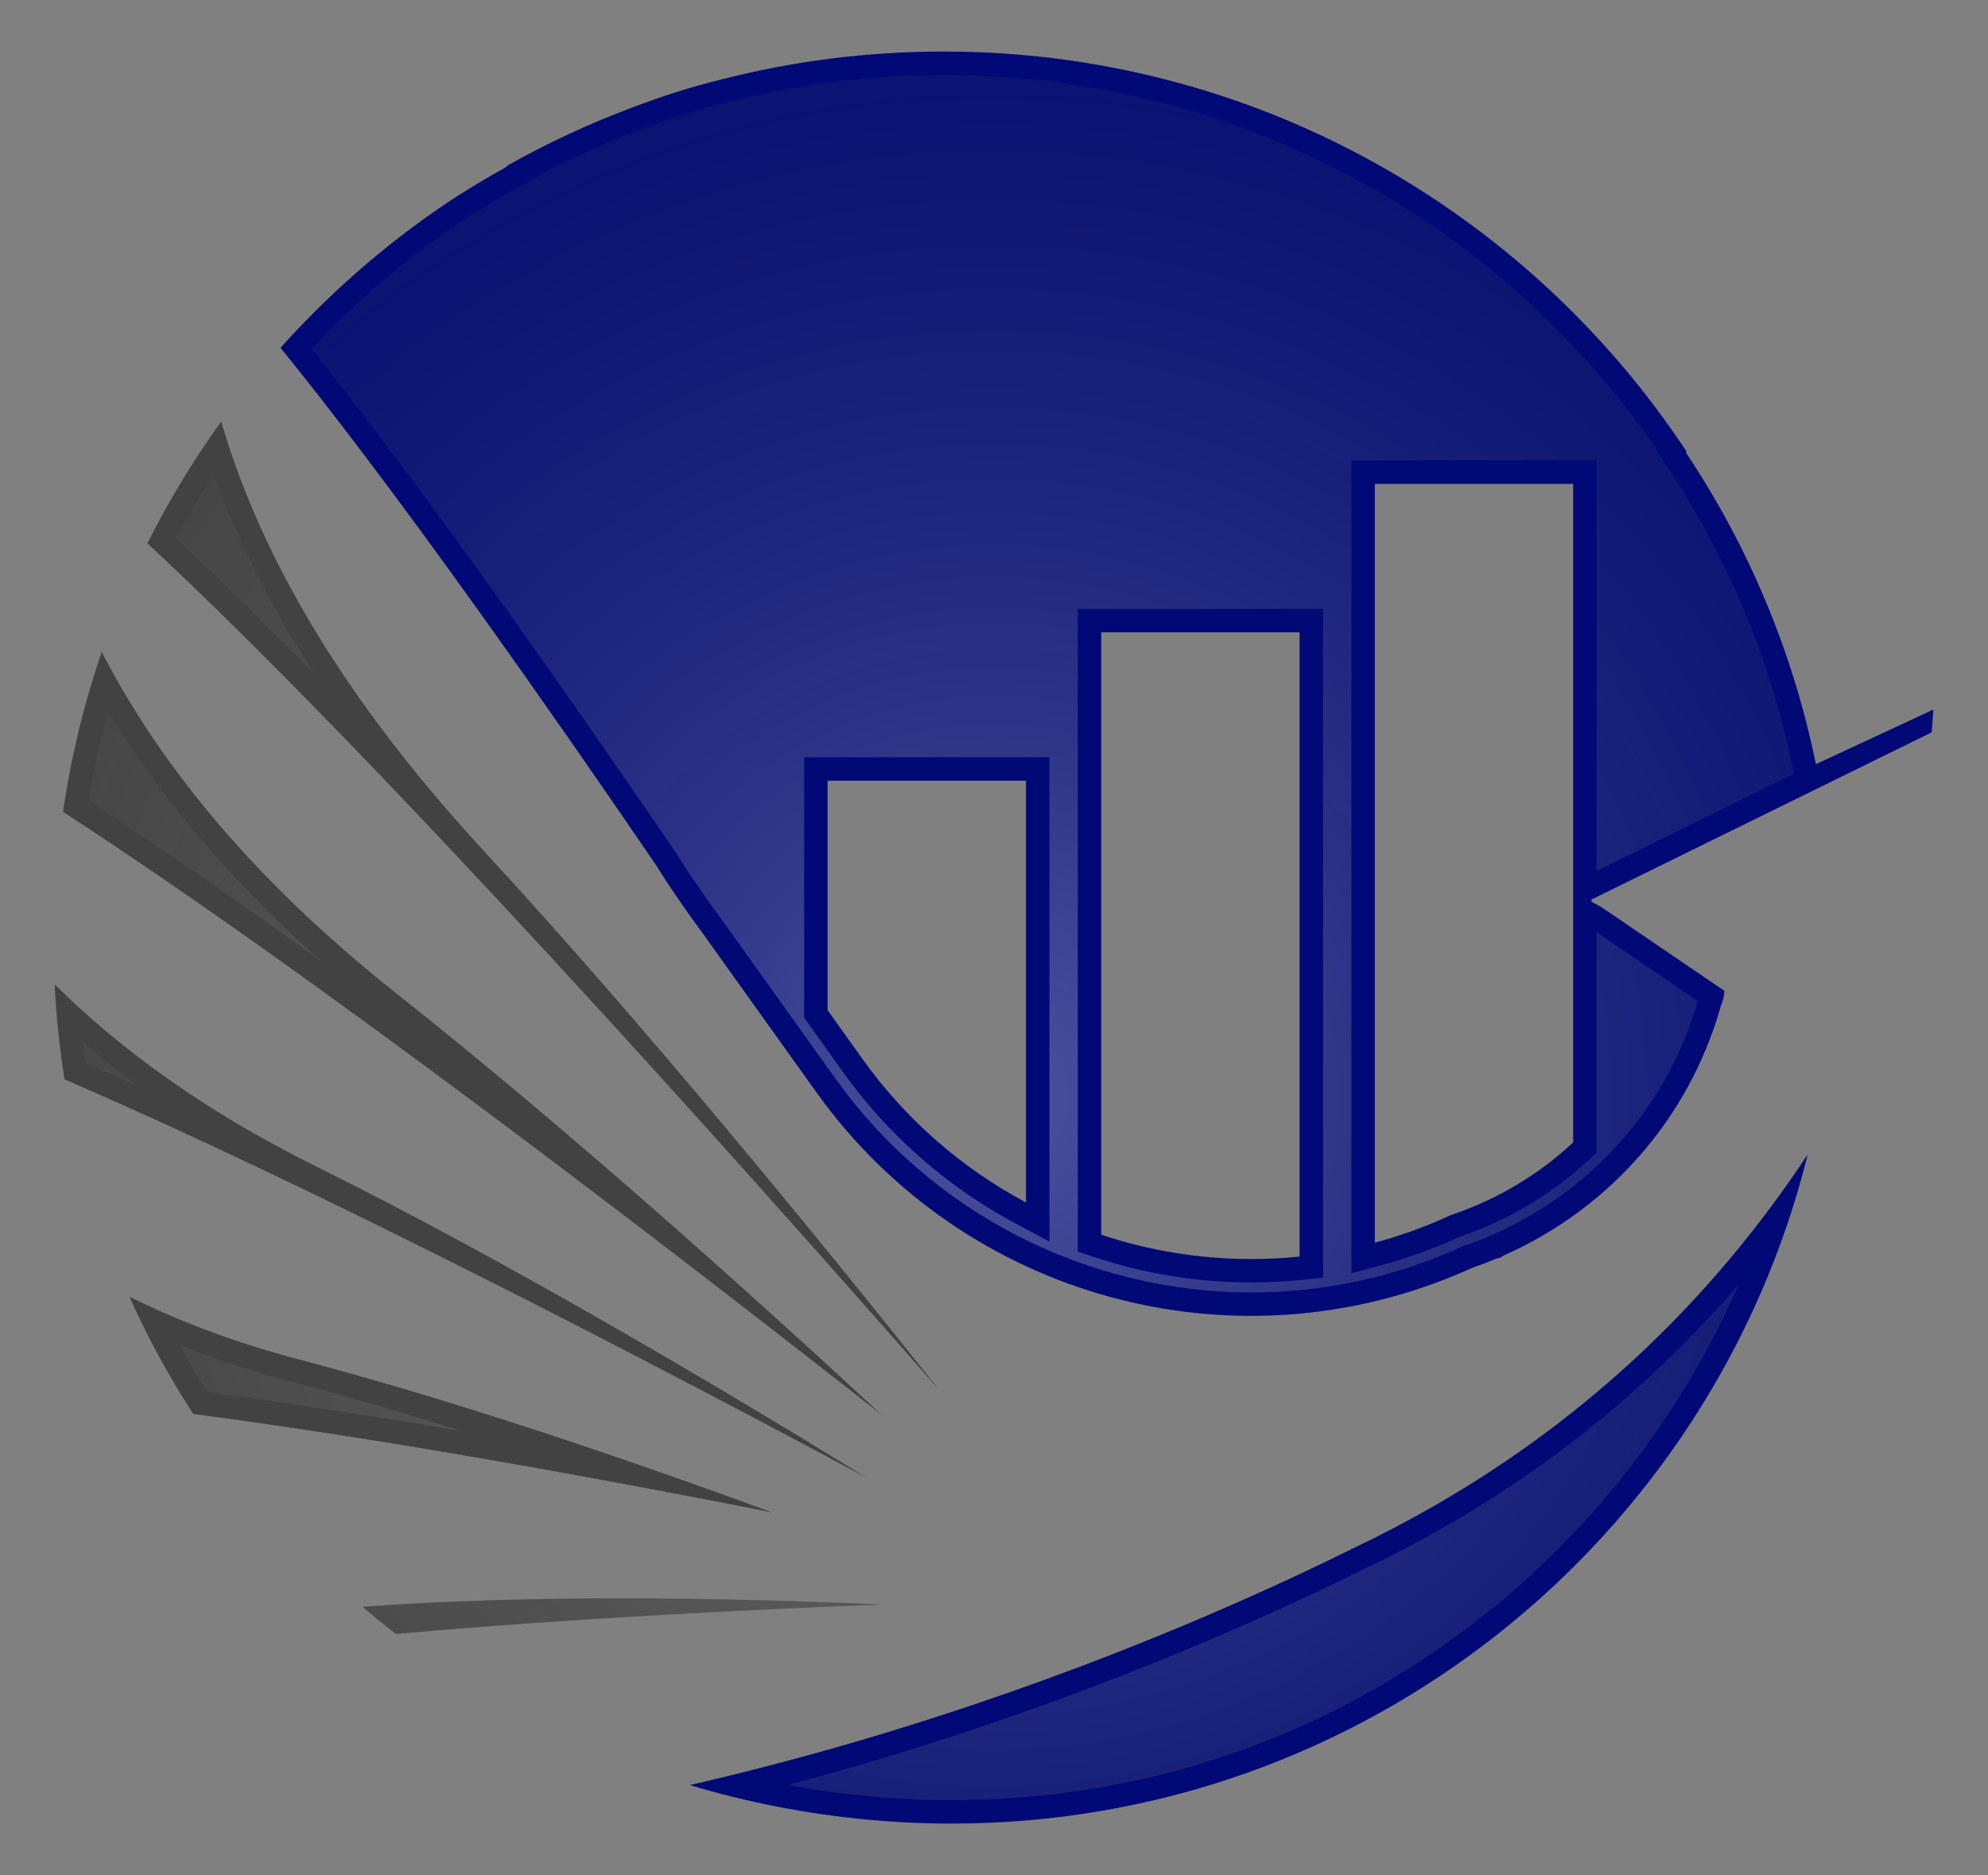 <?xml version="1.0" encoding="UTF-8"?>
<svg id="Layer_1" data-name="Layer 1" xmlns="http://www.w3.org/2000/svg" xmlns:xlink="http://www.w3.org/1999/xlink" viewBox="0 0 1100.55 1038.1">
  <rect x="0" y="0" width="1100.55" height="1038.1" fill="#808080" stroke="none"/>
  <defs>
    <style>
      .cls-1 {
        fill: url(#radial-gradient-7);
      }

      .cls-2 {
        fill: url(#radial-gradient-5);
      }

      .cls-3 {
        fill: url(#radial-gradient-4);
      }

      .cls-4 {
        fill: url(#radial-gradient-6);
      }

      .cls-5 {
        fill: url(#radial-gradient);
      }

      .cls-6 {
        fill: #424242;
      }

      .cls-7 {
        fill: url(#radial-gradient-2);
      }

      .cls-8 {
        fill: url(#radial-gradient-3);
      }

      .cls-9 {
        fill: #000975;
      }
    </style>
    <radialGradient id="radial-gradient" cx="549.82" cy="607.37" fx="549.82" fy="607.37" r="903.59" gradientUnits="userSpaceOnUse">
      <stop offset="0" stop-color="#fff" stop-opacity=".3"/>
      <stop offset="1" stop-color="#000" stop-opacity="0"/>
    </radialGradient>
    <radialGradient id="radial-gradient-2" cx="549.82" cy="607.37" fx="549.82" fy="607.37" r="903.59" xlink:href="#radial-gradient"/>
    <radialGradient id="radial-gradient-3" cy="607.37" fy="607.37" r="903.59" xlink:href="#radial-gradient"/>
    <radialGradient id="radial-gradient-4" cx="549.82" cy="607.37" fx="549.82" fy="607.37" r="903.59" xlink:href="#radial-gradient"/>
    <radialGradient id="radial-gradient-5" r="903.59" xlink:href="#radial-gradient"/>
    <radialGradient id="radial-gradient-6" cx="549.82" fx="549.82" r="903.59" xlink:href="#radial-gradient"/>
    <radialGradient id="radial-gradient-7" cy="607.37" fy="607.37" r="903.59" xlink:href="#radial-gradient"/>
  </defs>
  <g>
    <path class="cls-6" d="M200.67,889.55c6.04,5.15,12.19,10.17,18.47,15.03,95.98-8.51,195.3-13.48,268.91-16.3-81.8-3.64-191.14-5.81-287.38,1.27Z"/>
    <path class="cls-6" d="M165.72,752.69c-35.77-9.41-66.89-21.33-94.1-34.83,10.15,22.62,21.98,44.33,35.36,64.96,105.21,13.76,225.08,35.63,320.5,54.48-79.99-29.35-175.65-61.96-261.76-84.61Z"/>
    <path class="cls-6" d="M220.44,550.8c-86.64-68.6-135.24-133.87-164.11-189.85-9.77,28.41-17,58-21.45,88.5,137.81,89.42,331.7,238.37,453.28,333.91-76.48-70.82-176.17-160.07-267.72-232.55Z"/>
    <path class="cls-6" d="M520.15,769.79c-68.9-86.77-163.89-202.83-252.44-298.85-88.05-95.47-127.02-175.13-145.24-237.59-15.34,21.28-29.02,43.82-40.86,67.46,127.05,118.02,321.61,335.52,438.54,468.97Z"/>
    <path class="cls-6" d="M174.47,645.48c-62.76-31.1-109.2-65.83-144.22-100.5,.87,17.82,2.73,35.36,5.48,52.6,140.21,60.42,325.37,156.93,444.41,220.75-85.28-52.53-201.59-121.28-305.67-172.85Z"/>
  </g>
  <g>
    <g>
      <path class="cls-9" d="M795.87,832.58h.04s-.73,.42-2.11,1.19c-14.42,8.28-29.28,16.06-44.58,23.35-67.07,33.29-201.12,92.97-367.34,131.14,32.01,9.61,65.33,16.14,99.6,19.23,1.2,.11,2.41,.21,3.61,.32,1.63,.13,3.25,.28,4.88,.4,3.26,.24,6.53,.44,9.81,.62,.39,.02,.78,.05,1.17,.07h.02c8.53,.43,17.12,.67,25.76,.67,229.05,0,421.25-157.7,474.02-370.43-53.39,80.64-121.7,145.28-204.89,193.44Z"/>
      <path class="cls-9" d="M1005.27,423.08c-12.8-62.77-37.65-121.13-72.01-172.61,.15-.15,.3-.3,.44-.44C845.55,116.57,694.21,28.53,522.32,28.53c-42.43,0-83.61,5.37-122.91,15.45-16.73,4.04-33.03,9.32-48.39,15.17-.2,.07-.43,.17-.63,.24-24.27,9.04-47.65,19.93-69.94,32.53,.06,.11,.11,.2,.17,.31-22.07,12.3-35.63,21.73-35.63,21.73-33,22.51-63.1,48.93-89.69,78.59,45.43,55.97,100.84,132.06,157.44,213.26l.02,.02c16.9,24.21,33.89,48.87,50.76,73.61v.02l6.11,9.63,7.67,11.23c3.62,5.3,7.35,10.49,11.16,15.6l63.53,88.84c81.45,113.89,231.63,155.08,359.75,98.59,1.08-.48,2.16-.96,3.23-1.44,4.68-1.61,9.31-3.38,13.87-5.31,.46-.07,.91-.13,1.37-.2h.02c.86-.49,1.71-1.01,2.57-1.51,54.09-24.08,98.25-69.98,117.8-131.08,.83-2.61,1.57-5.11,2.22-7.51,1.37-2.94,1.55-5.3,1.82-7.74l-68.16-46.39c-2.06-1.15-3.58-1.93-5.71-3.09l.67-.33-.83-.57,12.36-6.06,55.21-27.14,59.51-29.24,61.68-30.31,.94-12.62-65.03,30.25Zm-437.29,242.65c-35.37-18.92-66.47-45.84-90.37-79.26l-19.45-27.2v-127.06h109.83v233.51Zm151.46,29.94c-8.86,.91-17.79,1.35-26.79,1.35-28.53,0-56.54-4.65-83.02-13.43V350.05h109.81v345.62Zm151.48-63.21c-14.82,13.82-32,25.27-50.93,33.68l-1.52,.69-1.87,.78c-3.91,1.67-7.91,3.19-11.88,4.56l-1.35,.46s-3.32,1.48-4.32,1.93c-12.39,5.47-25.07,9.95-37.94,13.43V267.9h109.81v364.55Z"/>
    </g>
    <g>
      <path class="cls-5" d="M526.75,996.6c-8.16,0-16.6-.22-25.09-.66l-1.28-.07c-3.12-.17-6.28-.37-9.43-.6-1.11-.08-2.2-.17-3.3-.27,0,0-3.8-.32-4.98-.43-15.52-1.4-31.01-3.54-46.36-6.42,144.26-38.23,259.42-90,318.58-119.37,15.43-7.35,30.7-15.35,45.37-23.77,1.37-.77,2.14-1.22,2.14-1.22h0c60.97-35.32,114.62-79.79,160.23-132.76-31.08,71.02-79.53,134.33-140.82,182.92-84.7,67.14-186.73,102.63-295.06,102.63Z"/>
      <path class="cls-7" d="M200.67,889.55c6.04,5.15,12.19,10.17,18.47,15.03,95.98-8.51,195.3-13.48,268.91-16.3-81.8-3.64-191.14-5.81-287.38,1.27Z"/>
      <path class="cls-8" d="M256.57,792.52c-51.71-8.8-99.13-16.08-141.92-21.76-5.41-8.59-10.56-17.39-15.43-26.34,20.05,8.06,41.2,15.03,63.2,20.82,29.04,7.64,60.47,16.75,94.14,27.29Z"/>
      <path class="cls-3" d="M178.43,532.58c-45.66-32.82-89.67-63.4-129.45-89.42,2.73-16.66,6.34-33.2,10.81-49.46,29.21,48.44,68.94,94.96,118.64,138.89Z"/>
      <path class="cls-2" d="M692.65,715.54c-91.11,0-177.12-44.23-230.1-118.31l-63.68-89.05c-3.86-5.17-7.5-10.27-10.85-15.17l-7.55-11.05-3.98-6.27v-.24l-2.26-3.32c-17.59-25.77-34.69-50.58-50.84-73.72l-.66-.94c-59.54-85.39-110.06-154.07-150.34-204.38,24.08-25.66,50.91-48.65,79.9-68.42,.22-.15,13.48-9.32,34.63-21.12l10.8-6.02-.12-.24c18.47-9.81,37.69-18.46,57.31-25.76l.72-.28c16.06-6.12,31.81-11.06,46.82-14.68,39.1-10.03,79.37-15.09,119.86-15.09,158.1,0,304.83,77.15,394.65,206.92l-.4,.4,5.91,8.85c34.23,51.29,57.82,107.81,70.09,168.01l.57,2.78-50.68,24.9-58.57,28.79V254.93h-135.75v449.99l16.36-4.43c13.47-3.64,26.86-8.38,39.79-14.08l3.84-1.71,.8-.28c4.51-1.56,8.79-3.2,12.76-4.9l2.12-.89,1.52-.69c20.01-8.89,38.35-21.02,54.44-36.02l4.12-3.84v-121.98l56.05,38.15c-.51,1.83-1.08,3.72-1.69,5.62-17.52,54.75-57.88,99.65-110.72,123.19l-.64,.29-1.04,.61-.54,.08-1.5,.63c-4.31,1.82-8.7,3.5-13.05,4.99l-.56,.19s-2.63,1.18-3.68,1.64c-36.18,15.95-74.49,24.04-113.87,24.04Zm-95.98-22.6l8.89,2.95c28.19,9.35,57.49,14.09,87.1,14.09,9.45,0,18.91-.48,28.11-1.42l11.65-1.19V337.08h-135.75v355.87Zm-151.48-129.52l21.87,30.58c24.58,34.37,57.36,63.12,94.81,83.15l19.09,10.21V419.24h-135.77v144.19Z"/>
      <path class="cls-4" d="M174.1,373.12c-27.06-27.48-52.86-52.9-76.48-75.08,6.38-12.1,13.29-23.97,20.69-35.51,13.22,36.91,31.73,73.63,55.79,110.59Z"/>
      <path class="cls-1" d="M76.5,601.35c-9.85-4.42-19.52-8.69-29.02-12.82-.55-3.81-1.05-7.63-1.51-11.45,9.72,8.34,19.9,16.44,30.53,24.27Z"/>
    </g>
  </g>
</svg>